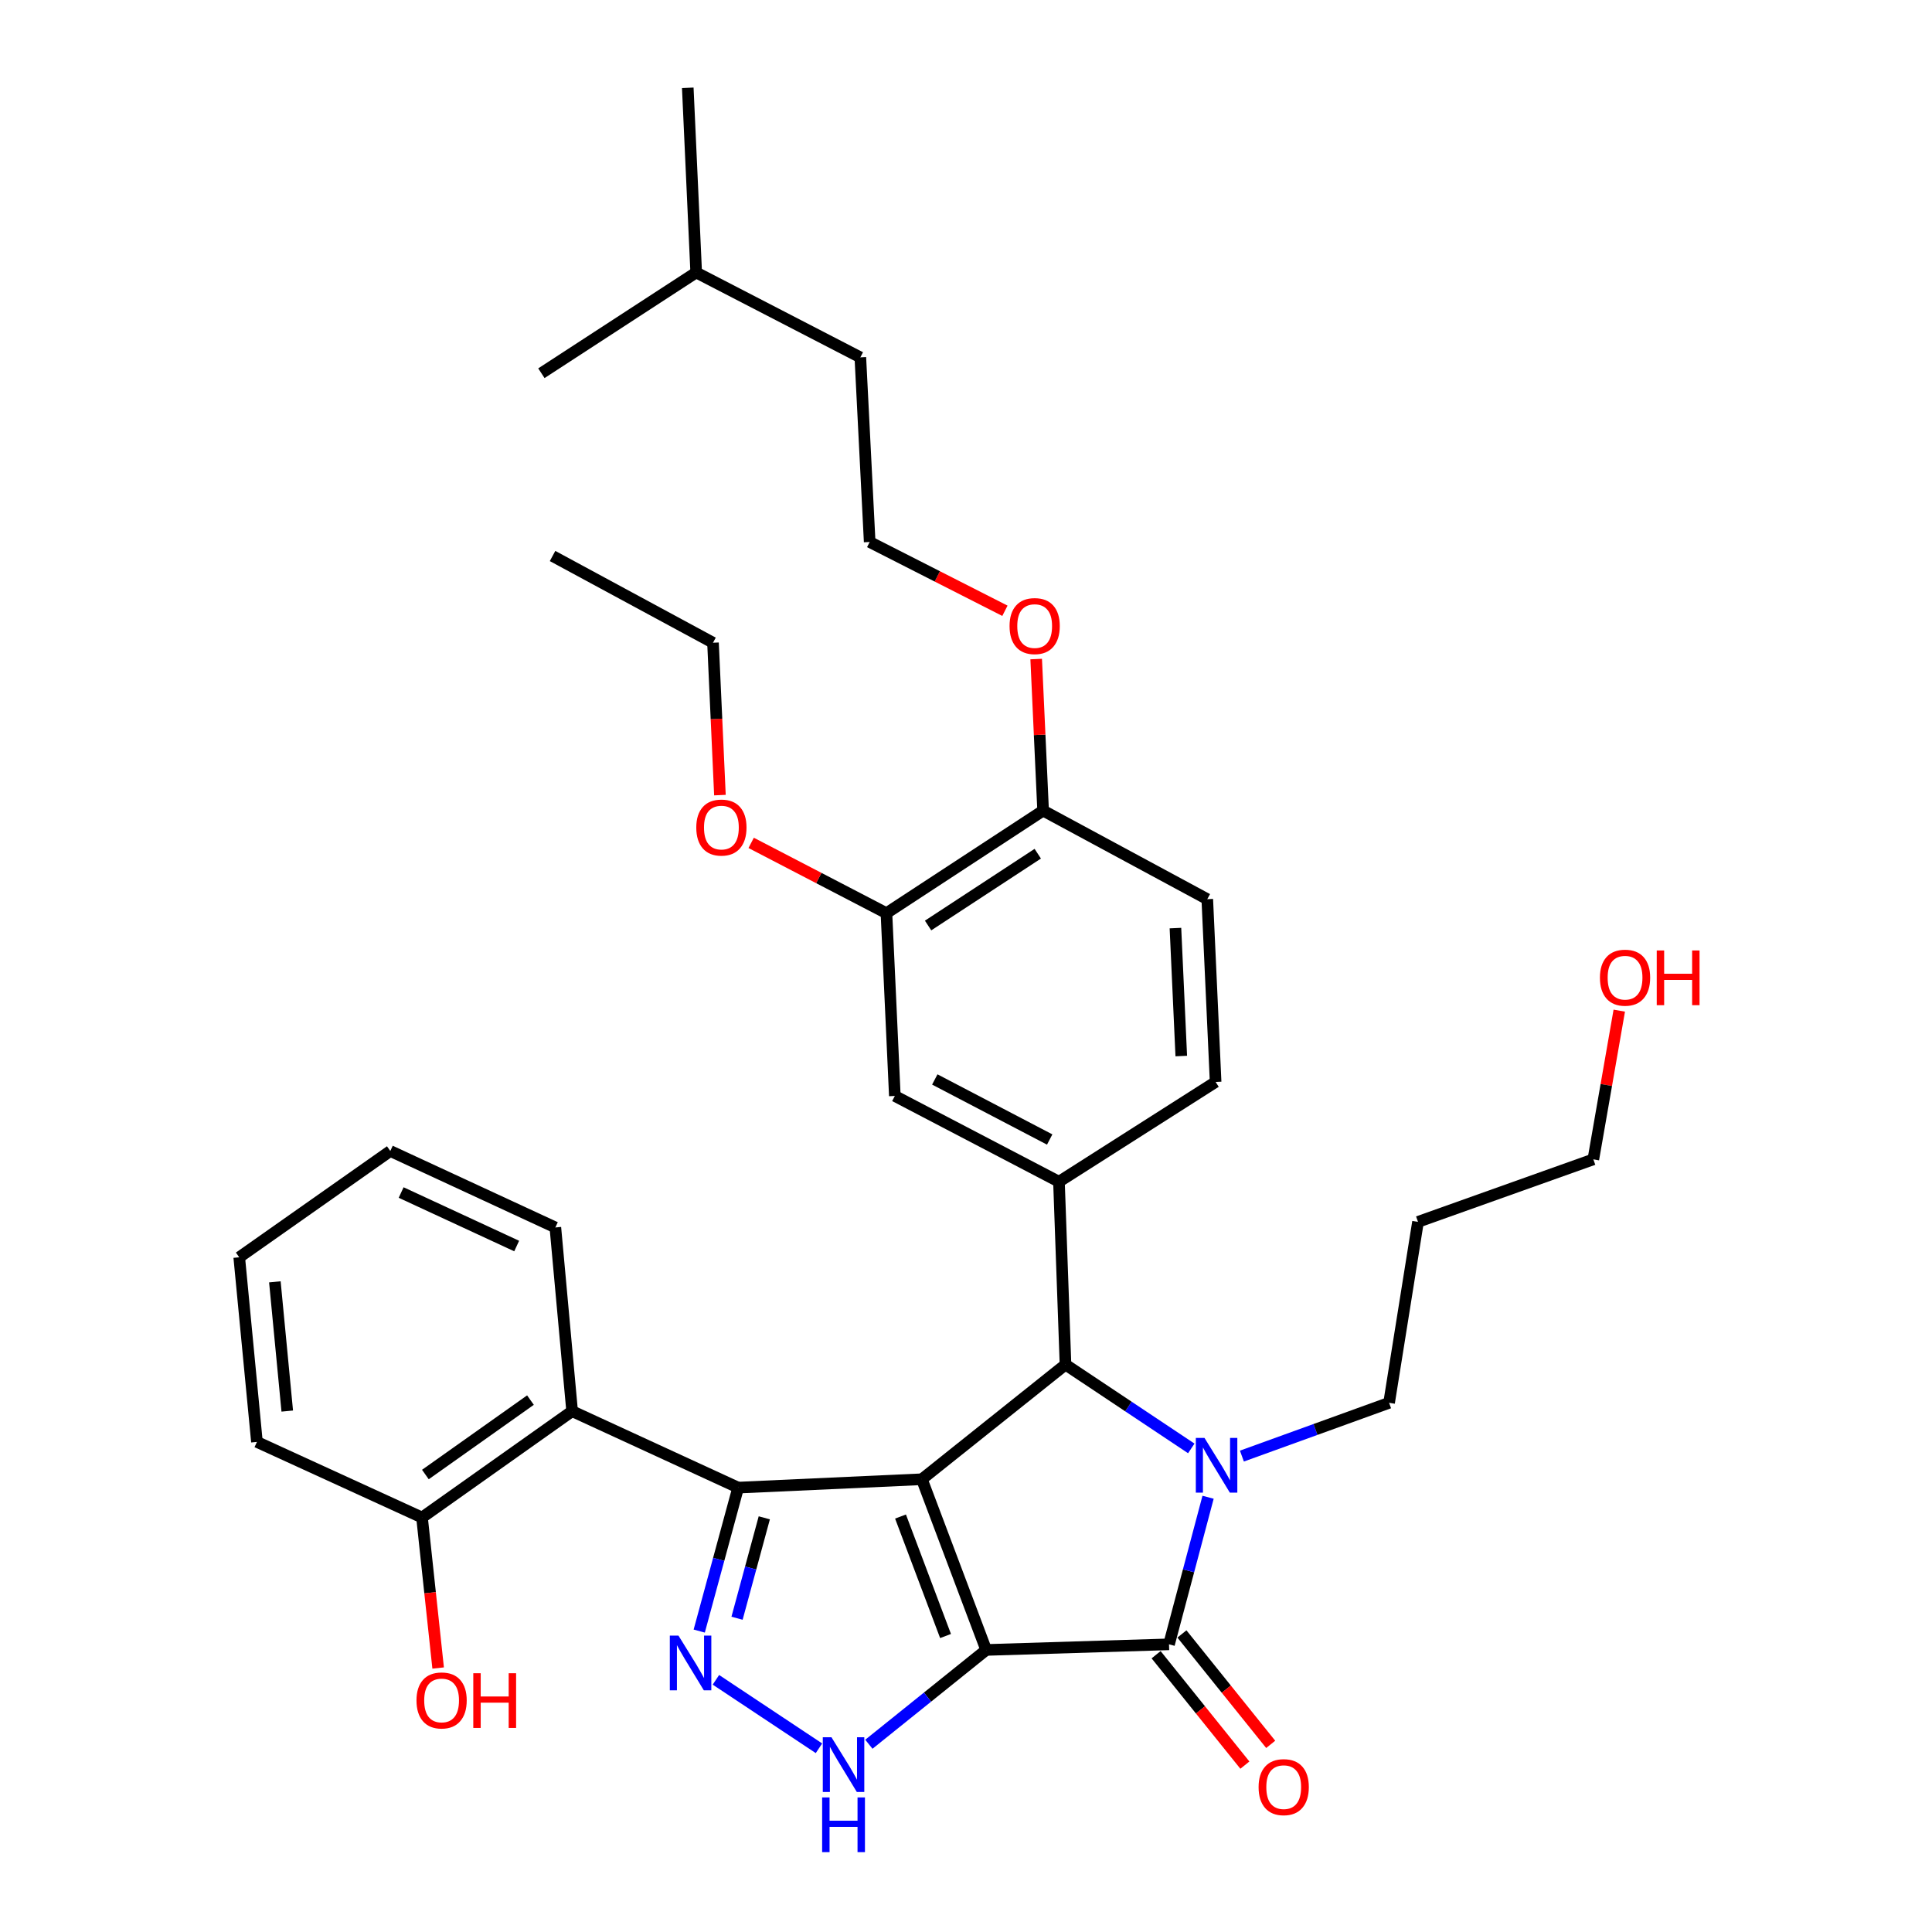 <?xml version='1.0' encoding='iso-8859-1'?>
<svg version='1.1' baseProfile='full'
              xmlns='http://www.w3.org/2000/svg'
                      xmlns:rdkit='http://www.rdkit.org/xml'
                      xmlns:xlink='http://www.w3.org/1999/xlink'
                  xml:space='preserve'
width='1000px' height='1000px' viewBox='0 0 1000 1000'>
<!-- END OF HEADER -->
<rect style='opacity:1.0;fill:#FFFFFF;stroke:none' width='1000' height='1000' x='0' y='0'> </rect>
<path class='bond-0' d='M 510.451,854.009 L 477.158,765.657' style='fill:none;fill-rule:evenodd;stroke:#000000;stroke-width:6px;stroke-linecap:butt;stroke-linejoin:miter;stroke-opacity:1' />
<path class='bond-0' d='M 489.412,846.803 L 466.107,784.956' style='fill:none;fill-rule:evenodd;stroke:#000000;stroke-width:6px;stroke-linecap:butt;stroke-linejoin:miter;stroke-opacity:1' />
<path class='bond-2' d='M 510.451,854.009 L 605.081,851.104' style='fill:none;fill-rule:evenodd;stroke:#000000;stroke-width:6px;stroke-linecap:butt;stroke-linejoin:miter;stroke-opacity:1' />
<path class='bond-6' d='M 510.451,854.009 L 480.088,878.414' style='fill:none;fill-rule:evenodd;stroke:#000000;stroke-width:6px;stroke-linecap:butt;stroke-linejoin:miter;stroke-opacity:1' />
<path class='bond-6' d='M 480.088,878.414 L 449.725,902.819' style='fill:none;fill-rule:evenodd;stroke:#0000FF;stroke-width:6px;stroke-linecap:butt;stroke-linejoin:miter;stroke-opacity:1' />
<path class='bond-1' d='M 477.158,765.657 L 382.071,769.991' style='fill:none;fill-rule:evenodd;stroke:#000000;stroke-width:6px;stroke-linecap:butt;stroke-linejoin:miter;stroke-opacity:1' />
<path class='bond-4' d='M 477.158,765.657 L 551.498,706.301' style='fill:none;fill-rule:evenodd;stroke:#000000;stroke-width:6px;stroke-linecap:butt;stroke-linejoin:miter;stroke-opacity:1' />
<path class='bond-8' d='M 382.071,769.991 L 296.129,730.421' style='fill:none;fill-rule:evenodd;stroke:#000000;stroke-width:6px;stroke-linecap:butt;stroke-linejoin:miter;stroke-opacity:1' />
<path class='bond-34' d='M 382.071,769.991 L 371.995,807.117' style='fill:none;fill-rule:evenodd;stroke:#000000;stroke-width:6px;stroke-linecap:butt;stroke-linejoin:miter;stroke-opacity:1' />
<path class='bond-34' d='M 371.995,807.117 L 361.919,844.242' style='fill:none;fill-rule:evenodd;stroke:#0000FF;stroke-width:6px;stroke-linecap:butt;stroke-linejoin:miter;stroke-opacity:1' />
<path class='bond-34' d='M 395.596,785.62 L 388.543,811.608' style='fill:none;fill-rule:evenodd;stroke:#000000;stroke-width:6px;stroke-linecap:butt;stroke-linejoin:miter;stroke-opacity:1' />
<path class='bond-34' d='M 388.543,811.608 L 381.49,837.596' style='fill:none;fill-rule:evenodd;stroke:#0000FF;stroke-width:6px;stroke-linecap:butt;stroke-linejoin:miter;stroke-opacity:1' />
<path class='bond-3' d='M 605.081,851.104 L 615.19,813.039' style='fill:none;fill-rule:evenodd;stroke:#000000;stroke-width:6px;stroke-linecap:butt;stroke-linejoin:miter;stroke-opacity:1' />
<path class='bond-3' d='M 615.19,813.039 L 625.299,774.975' style='fill:none;fill-rule:evenodd;stroke:#0000FF;stroke-width:6px;stroke-linecap:butt;stroke-linejoin:miter;stroke-opacity:1' />
<path class='bond-11' d='M 598.4,856.476 L 621.373,885.049' style='fill:none;fill-rule:evenodd;stroke:#000000;stroke-width:6px;stroke-linecap:butt;stroke-linejoin:miter;stroke-opacity:1' />
<path class='bond-11' d='M 621.373,885.049 L 644.347,913.622' style='fill:none;fill-rule:evenodd;stroke:#FF0000;stroke-width:6px;stroke-linecap:butt;stroke-linejoin:miter;stroke-opacity:1' />
<path class='bond-11' d='M 611.763,845.732 L 634.736,874.305' style='fill:none;fill-rule:evenodd;stroke:#000000;stroke-width:6px;stroke-linecap:butt;stroke-linejoin:miter;stroke-opacity:1' />
<path class='bond-11' d='M 634.736,874.305 L 657.71,902.878' style='fill:none;fill-rule:evenodd;stroke:#FF0000;stroke-width:6px;stroke-linecap:butt;stroke-linejoin:miter;stroke-opacity:1' />
<path class='bond-15' d='M 642.81,753.671 L 680.901,739.883' style='fill:none;fill-rule:evenodd;stroke:#0000FF;stroke-width:6px;stroke-linecap:butt;stroke-linejoin:miter;stroke-opacity:1' />
<path class='bond-15' d='M 680.901,739.883 L 718.991,726.096' style='fill:none;fill-rule:evenodd;stroke:#000000;stroke-width:6px;stroke-linecap:butt;stroke-linejoin:miter;stroke-opacity:1' />
<path class='bond-35' d='M 616.607,749.694 L 584.052,727.998' style='fill:none;fill-rule:evenodd;stroke:#0000FF;stroke-width:6px;stroke-linecap:butt;stroke-linejoin:miter;stroke-opacity:1' />
<path class='bond-35' d='M 584.052,727.998 L 551.498,706.301' style='fill:none;fill-rule:evenodd;stroke:#000000;stroke-width:6px;stroke-linecap:butt;stroke-linejoin:miter;stroke-opacity:1' />
<path class='bond-7' d='M 551.498,706.301 L 548.117,611.662' style='fill:none;fill-rule:evenodd;stroke:#000000;stroke-width:6px;stroke-linecap:butt;stroke-linejoin:miter;stroke-opacity:1' />
<path class='bond-5' d='M 370.554,869.467 L 423.894,904.903' style='fill:none;fill-rule:evenodd;stroke:#0000FF;stroke-width:6px;stroke-linecap:butt;stroke-linejoin:miter;stroke-opacity:1' />
<path class='bond-9' d='M 548.117,611.662 L 463.165,567.262' style='fill:none;fill-rule:evenodd;stroke:#000000;stroke-width:6px;stroke-linecap:butt;stroke-linejoin:miter;stroke-opacity:1' />
<path class='bond-9' d='M 543.316,589.806 L 483.85,558.726' style='fill:none;fill-rule:evenodd;stroke:#000000;stroke-width:6px;stroke-linecap:butt;stroke-linejoin:miter;stroke-opacity:1' />
<path class='bond-13' d='M 548.117,611.662 L 629.201,560.013' style='fill:none;fill-rule:evenodd;stroke:#000000;stroke-width:6px;stroke-linecap:butt;stroke-linejoin:miter;stroke-opacity:1' />
<path class='bond-12' d='M 296.129,730.421 L 218.436,785.461' style='fill:none;fill-rule:evenodd;stroke:#000000;stroke-width:6px;stroke-linecap:butt;stroke-linejoin:miter;stroke-opacity:1' />
<path class='bond-12' d='M 274.563,724.686 L 220.178,763.214' style='fill:none;fill-rule:evenodd;stroke:#000000;stroke-width:6px;stroke-linecap:butt;stroke-linejoin:miter;stroke-opacity:1' />
<path class='bond-20' d='M 296.129,730.421 L 287.451,635.324' style='fill:none;fill-rule:evenodd;stroke:#000000;stroke-width:6px;stroke-linecap:butt;stroke-linejoin:miter;stroke-opacity:1' />
<path class='bond-10' d='M 463.165,567.262 L 458.821,472.661' style='fill:none;fill-rule:evenodd;stroke:#000000;stroke-width:6px;stroke-linecap:butt;stroke-linejoin:miter;stroke-opacity:1' />
<path class='bond-17' d='M 458.821,472.661 L 423.811,454.464' style='fill:none;fill-rule:evenodd;stroke:#000000;stroke-width:6px;stroke-linecap:butt;stroke-linejoin:miter;stroke-opacity:1' />
<path class='bond-17' d='M 423.811,454.464 L 388.8,436.268' style='fill:none;fill-rule:evenodd;stroke:#FF0000;stroke-width:6px;stroke-linecap:butt;stroke-linejoin:miter;stroke-opacity:1' />
<path class='bond-36' d='M 458.821,472.661 L 539.915,419.564' style='fill:none;fill-rule:evenodd;stroke:#000000;stroke-width:6px;stroke-linecap:butt;stroke-linejoin:miter;stroke-opacity:1' />
<path class='bond-36' d='M 480.378,479.041 L 537.143,441.873' style='fill:none;fill-rule:evenodd;stroke:#000000;stroke-width:6px;stroke-linecap:butt;stroke-linejoin:miter;stroke-opacity:1' />
<path class='bond-19' d='M 218.436,785.461 L 222.609,824.413' style='fill:none;fill-rule:evenodd;stroke:#000000;stroke-width:6px;stroke-linecap:butt;stroke-linejoin:miter;stroke-opacity:1' />
<path class='bond-19' d='M 222.609,824.413 L 226.783,863.364' style='fill:none;fill-rule:evenodd;stroke:#FF0000;stroke-width:6px;stroke-linecap:butt;stroke-linejoin:miter;stroke-opacity:1' />
<path class='bond-25' d='M 218.436,785.461 L 132.989,746.339' style='fill:none;fill-rule:evenodd;stroke:#000000;stroke-width:6px;stroke-linecap:butt;stroke-linejoin:miter;stroke-opacity:1' />
<path class='bond-16' d='M 629.201,560.013 L 624.885,465.411' style='fill:none;fill-rule:evenodd;stroke:#000000;stroke-width:6px;stroke-linecap:butt;stroke-linejoin:miter;stroke-opacity:1' />
<path class='bond-16' d='M 611.425,546.604 L 608.404,480.383' style='fill:none;fill-rule:evenodd;stroke:#000000;stroke-width:6px;stroke-linecap:butt;stroke-linejoin:miter;stroke-opacity:1' />
<path class='bond-14' d='M 539.915,419.564 L 624.885,465.411' style='fill:none;fill-rule:evenodd;stroke:#000000;stroke-width:6px;stroke-linecap:butt;stroke-linejoin:miter;stroke-opacity:1' />
<path class='bond-18' d='M 539.915,419.564 L 538.121,380.344' style='fill:none;fill-rule:evenodd;stroke:#000000;stroke-width:6px;stroke-linecap:butt;stroke-linejoin:miter;stroke-opacity:1' />
<path class='bond-18' d='M 538.121,380.344 L 536.327,341.124' style='fill:none;fill-rule:evenodd;stroke:#FF0000;stroke-width:6px;stroke-linecap:butt;stroke-linejoin:miter;stroke-opacity:1' />
<path class='bond-21' d='M 718.991,726.096 L 733.956,632.438' style='fill:none;fill-rule:evenodd;stroke:#000000;stroke-width:6px;stroke-linecap:butt;stroke-linejoin:miter;stroke-opacity:1' />
<path class='bond-26' d='M 372.634,411.549 L 370.842,372.113' style='fill:none;fill-rule:evenodd;stroke:#FF0000;stroke-width:6px;stroke-linecap:butt;stroke-linejoin:miter;stroke-opacity:1' />
<path class='bond-26' d='M 370.842,372.113 L 369.049,332.678' style='fill:none;fill-rule:evenodd;stroke:#000000;stroke-width:6px;stroke-linecap:butt;stroke-linejoin:miter;stroke-opacity:1' />
<path class='bond-22' d='M 520.147,316.141 L 485.145,298.337' style='fill:none;fill-rule:evenodd;stroke:#FF0000;stroke-width:6px;stroke-linecap:butt;stroke-linejoin:miter;stroke-opacity:1' />
<path class='bond-22' d='M 485.145,298.337 L 450.143,280.534' style='fill:none;fill-rule:evenodd;stroke:#000000;stroke-width:6px;stroke-linecap:butt;stroke-linejoin:miter;stroke-opacity:1' />
<path class='bond-29' d='M 287.451,635.324 L 202.023,595.754' style='fill:none;fill-rule:evenodd;stroke:#000000;stroke-width:6px;stroke-linecap:butt;stroke-linejoin:miter;stroke-opacity:1' />
<path class='bond-29' d='M 267.43,644.947 L 207.631,617.248' style='fill:none;fill-rule:evenodd;stroke:#000000;stroke-width:6px;stroke-linecap:butt;stroke-linejoin:miter;stroke-opacity:1' />
<path class='bond-24' d='M 733.956,632.438 L 824.709,600.079' style='fill:none;fill-rule:evenodd;stroke:#000000;stroke-width:6px;stroke-linecap:butt;stroke-linejoin:miter;stroke-opacity:1' />
<path class='bond-27' d='M 450.143,280.534 L 445.313,184.97' style='fill:none;fill-rule:evenodd;stroke:#000000;stroke-width:6px;stroke-linecap:butt;stroke-linejoin:miter;stroke-opacity:1' />
<path class='bond-23' d='M 838.132,523.111 L 831.421,561.595' style='fill:none;fill-rule:evenodd;stroke:#FF0000;stroke-width:6px;stroke-linecap:butt;stroke-linejoin:miter;stroke-opacity:1' />
<path class='bond-23' d='M 831.421,561.595 L 824.709,600.079' style='fill:none;fill-rule:evenodd;stroke:#000000;stroke-width:6px;stroke-linecap:butt;stroke-linejoin:miter;stroke-opacity:1' />
<path class='bond-37' d='M 132.989,746.339 L 123.825,650.775' style='fill:none;fill-rule:evenodd;stroke:#000000;stroke-width:6px;stroke-linecap:butt;stroke-linejoin:miter;stroke-opacity:1' />
<path class='bond-37' d='M 148.683,730.367 L 142.268,663.473' style='fill:none;fill-rule:evenodd;stroke:#000000;stroke-width:6px;stroke-linecap:butt;stroke-linejoin:miter;stroke-opacity:1' />
<path class='bond-32' d='M 369.049,332.678 L 286.003,287.783' style='fill:none;fill-rule:evenodd;stroke:#000000;stroke-width:6px;stroke-linecap:butt;stroke-linejoin:miter;stroke-opacity:1' />
<path class='bond-28' d='M 445.313,184.97 L 360.352,141.037' style='fill:none;fill-rule:evenodd;stroke:#000000;stroke-width:6px;stroke-linecap:butt;stroke-linejoin:miter;stroke-opacity:1' />
<path class='bond-30' d='M 360.352,141.037 L 355.99,45.455' style='fill:none;fill-rule:evenodd;stroke:#000000;stroke-width:6px;stroke-linecap:butt;stroke-linejoin:miter;stroke-opacity:1' />
<path class='bond-31' d='M 360.352,141.037 L 280.221,193.182' style='fill:none;fill-rule:evenodd;stroke:#000000;stroke-width:6px;stroke-linecap:butt;stroke-linejoin:miter;stroke-opacity:1' />
<path class='bond-33' d='M 202.023,595.754 L 123.825,650.775' style='fill:none;fill-rule:evenodd;stroke:#000000;stroke-width:6px;stroke-linecap:butt;stroke-linejoin:miter;stroke-opacity:1' />
<path  class='atom-4' d='M 623.436 744.257
L 632.716 759.257
Q 633.636 760.737, 635.116 763.417
Q 636.596 766.097, 636.676 766.257
L 636.676 744.257
L 640.436 744.257
L 640.436 772.577
L 636.556 772.577
L 626.596 756.177
Q 625.436 754.257, 624.196 752.057
Q 622.996 749.857, 622.636 749.177
L 622.636 772.577
L 618.956 772.577
L 618.956 744.257
L 623.436 744.257
' fill='#0000FF'/>
<path  class='atom-6' d='M 351.177 846.594
L 360.457 861.594
Q 361.377 863.074, 362.857 865.754
Q 364.337 868.434, 364.417 868.594
L 364.417 846.594
L 368.177 846.594
L 368.177 874.914
L 364.297 874.914
L 354.337 858.514
Q 353.177 856.594, 351.937 854.394
Q 350.737 852.194, 350.377 851.514
L 350.377 874.914
L 346.697 874.914
L 346.697 846.594
L 351.177 846.594
' fill='#0000FF'/>
<path  class='atom-7' d='M 430.356 899.195
L 439.636 914.195
Q 440.556 915.675, 442.036 918.355
Q 443.516 921.035, 443.596 921.195
L 443.596 899.195
L 447.356 899.195
L 447.356 927.515
L 443.476 927.515
L 433.516 911.115
Q 432.356 909.195, 431.116 906.995
Q 429.916 904.795, 429.556 904.115
L 429.556 927.515
L 425.876 927.515
L 425.876 899.195
L 430.356 899.195
' fill='#0000FF'/>
<path  class='atom-7' d='M 425.536 930.347
L 429.376 930.347
L 429.376 942.387
L 443.856 942.387
L 443.856 930.347
L 447.696 930.347
L 447.696 958.667
L 443.856 958.667
L 443.856 945.587
L 429.376 945.587
L 429.376 958.667
L 425.536 958.667
L 425.536 930.347
' fill='#0000FF'/>
<path  class='atom-12' d='M 651.446 925.019
Q 651.446 918.219, 654.806 914.419
Q 658.166 910.619, 664.446 910.619
Q 670.726 910.619, 674.086 914.419
Q 677.446 918.219, 677.446 925.019
Q 677.446 931.899, 674.046 935.819
Q 670.646 939.699, 664.446 939.699
Q 658.206 939.699, 654.806 935.819
Q 651.446 931.939, 651.446 925.019
M 664.446 936.499
Q 668.766 936.499, 671.086 933.619
Q 673.446 930.699, 673.446 925.019
Q 673.446 919.459, 671.086 916.659
Q 668.766 913.819, 664.446 913.819
Q 660.126 913.819, 657.766 916.619
Q 655.446 919.419, 655.446 925.019
Q 655.446 930.739, 657.766 933.619
Q 660.126 936.499, 664.446 936.499
' fill='#FF0000'/>
<path  class='atom-18' d='M 360.393 428.341
Q 360.393 421.541, 363.753 417.741
Q 367.113 413.941, 373.393 413.941
Q 379.673 413.941, 383.033 417.741
Q 386.393 421.541, 386.393 428.341
Q 386.393 435.221, 382.993 439.141
Q 379.593 443.021, 373.393 443.021
Q 367.153 443.021, 363.753 439.141
Q 360.393 435.261, 360.393 428.341
M 373.393 439.821
Q 377.713 439.821, 380.033 436.941
Q 382.393 434.021, 382.393 428.341
Q 382.393 422.781, 380.033 419.981
Q 377.713 417.141, 373.393 417.141
Q 369.073 417.141, 366.713 419.941
Q 364.393 422.741, 364.393 428.341
Q 364.393 434.061, 366.713 436.941
Q 369.073 439.821, 373.393 439.821
' fill='#FF0000'/>
<path  class='atom-19' d='M 522.542 324.052
Q 522.542 317.252, 525.902 313.452
Q 529.262 309.652, 535.542 309.652
Q 541.822 309.652, 545.182 313.452
Q 548.542 317.252, 548.542 324.052
Q 548.542 330.932, 545.142 334.852
Q 541.742 338.732, 535.542 338.732
Q 529.302 338.732, 525.902 334.852
Q 522.542 330.972, 522.542 324.052
M 535.542 335.532
Q 539.862 335.532, 542.182 332.652
Q 544.542 329.732, 544.542 324.052
Q 544.542 318.492, 542.182 315.692
Q 539.862 312.852, 535.542 312.852
Q 531.222 312.852, 528.862 315.652
Q 526.542 318.452, 526.542 324.052
Q 526.542 329.772, 528.862 332.652
Q 531.222 335.532, 535.542 335.532
' fill='#FF0000'/>
<path  class='atom-20' d='M 215.572 880.142
Q 215.572 873.342, 218.932 869.542
Q 222.292 865.742, 228.572 865.742
Q 234.852 865.742, 238.212 869.542
Q 241.572 873.342, 241.572 880.142
Q 241.572 887.022, 238.172 890.942
Q 234.772 894.822, 228.572 894.822
Q 222.332 894.822, 218.932 890.942
Q 215.572 887.062, 215.572 880.142
M 228.572 891.622
Q 232.892 891.622, 235.212 888.742
Q 237.572 885.822, 237.572 880.142
Q 237.572 874.582, 235.212 871.782
Q 232.892 868.942, 228.572 868.942
Q 224.252 868.942, 221.892 871.742
Q 219.572 874.542, 219.572 880.142
Q 219.572 885.862, 221.892 888.742
Q 224.252 891.622, 228.572 891.622
' fill='#FF0000'/>
<path  class='atom-20' d='M 244.972 866.062
L 248.812 866.062
L 248.812 878.102
L 263.292 878.102
L 263.292 866.062
L 267.132 866.062
L 267.132 894.382
L 263.292 894.382
L 263.292 881.302
L 248.812 881.302
L 248.812 894.382
L 244.972 894.382
L 244.972 866.062
' fill='#FF0000'/>
<path  class='atom-24' d='M 828.122 506.043
Q 828.122 499.243, 831.482 495.443
Q 834.842 491.643, 841.122 491.643
Q 847.402 491.643, 850.762 495.443
Q 854.122 499.243, 854.122 506.043
Q 854.122 512.923, 850.722 516.843
Q 847.322 520.723, 841.122 520.723
Q 834.882 520.723, 831.482 516.843
Q 828.122 512.963, 828.122 506.043
M 841.122 517.523
Q 845.442 517.523, 847.762 514.643
Q 850.122 511.723, 850.122 506.043
Q 850.122 500.483, 847.762 497.683
Q 845.442 494.843, 841.122 494.843
Q 836.802 494.843, 834.442 497.643
Q 832.122 500.443, 832.122 506.043
Q 832.122 511.763, 834.442 514.643
Q 836.802 517.523, 841.122 517.523
' fill='#FF0000'/>
<path  class='atom-24' d='M 857.522 491.963
L 861.362 491.963
L 861.362 504.003
L 875.842 504.003
L 875.842 491.963
L 879.682 491.963
L 879.682 520.283
L 875.842 520.283
L 875.842 507.203
L 861.362 507.203
L 861.362 520.283
L 857.522 520.283
L 857.522 491.963
' fill='#FF0000'/>
</svg>
